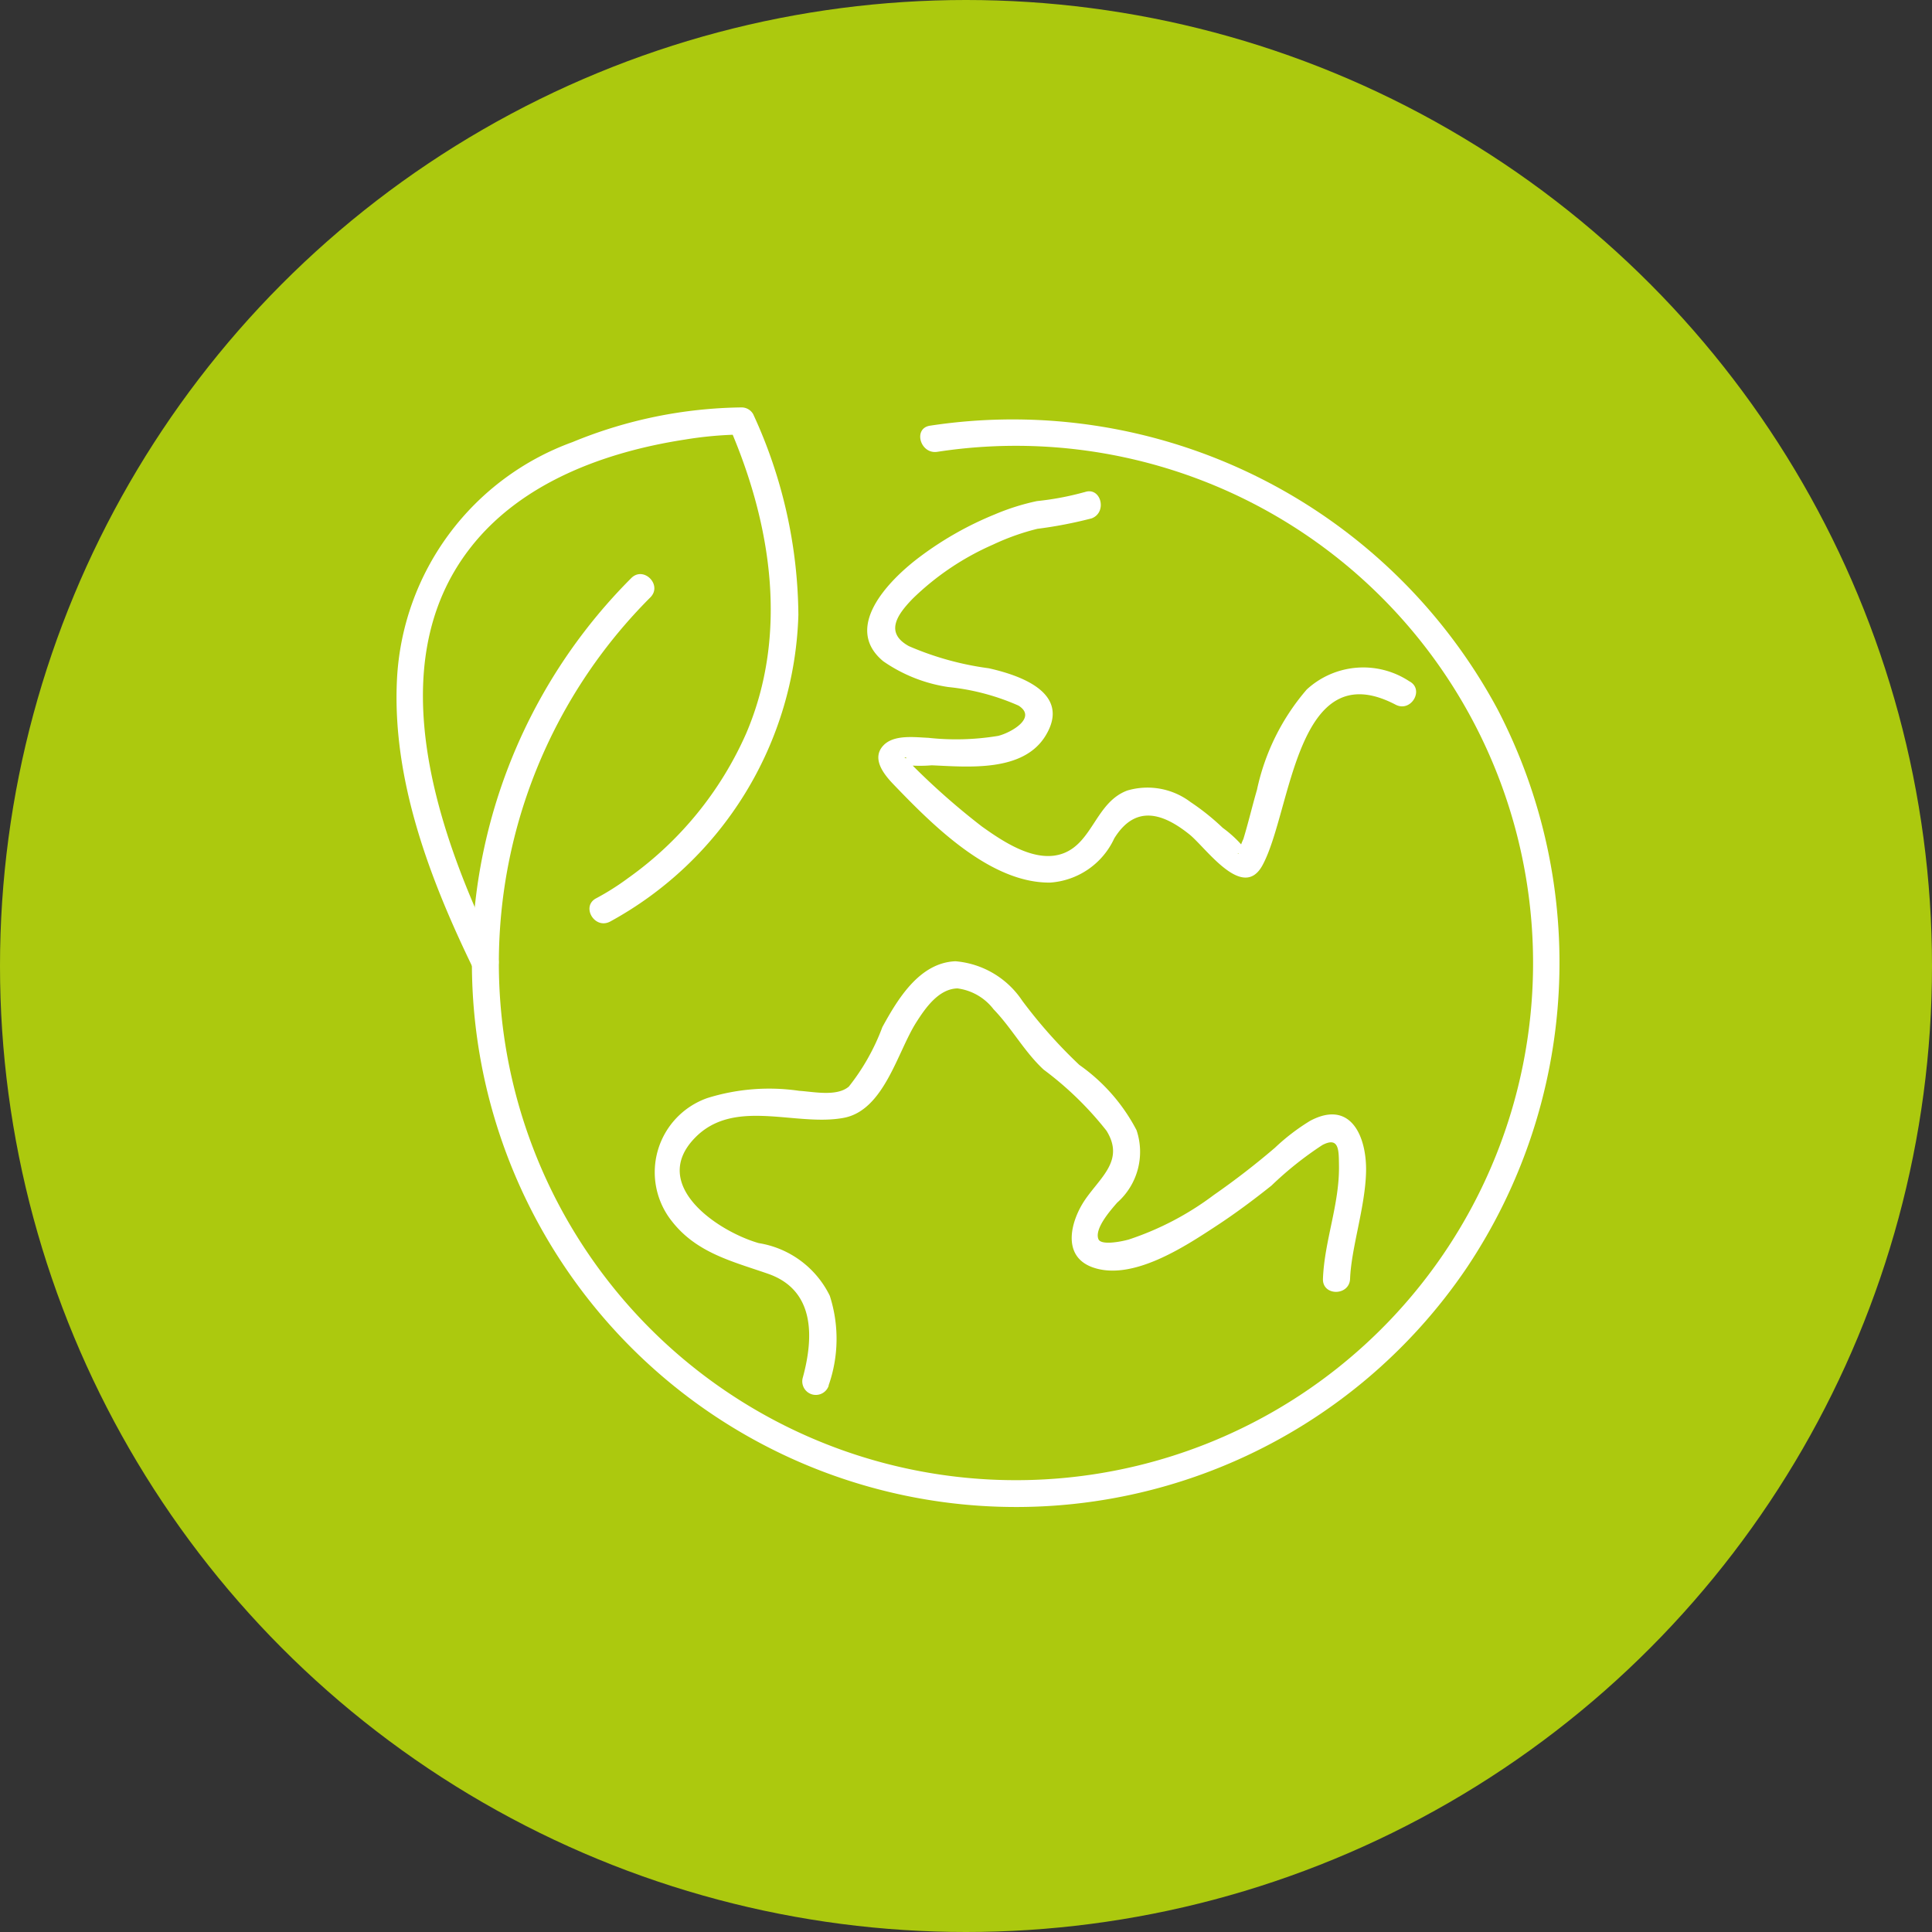 <svg xmlns="http://www.w3.org/2000/svg" xmlns:xlink="http://www.w3.org/1999/xlink" width="75" height="75" viewBox="0 0 75 75">
  <rect x="0" y="0" width="75" height="75" fill="#333333" stroke="none"/>
  <defs>
    <clipPath id="clip-path">
      <rect id="Rechteck_5" data-name="Rechteck 5" width="45.145" height="42.686" transform="translate(0 0)" fill="#fff"/>
    </clipPath>
  </defs>
  <g id="Gruppe_191" data-name="Gruppe 191" transform="translate(-920 -1380)">
    <circle id="Ellipse_7" data-name="Ellipse 7" cx="37.5" cy="37.5" r="37.5" transform="translate(920 1380)" fill="#acc90e"/>
    <g id="Gruppe_3" data-name="Gruppe 3" transform="translate(935.393 1395.816)" clip-path="url(#clip-path)">
      <path id="Pfad_9" data-name="Pfad 9" d="M23,8.846A21.124,21.124,0,1,0,55.439,35.612a21.3,21.3,0,0,0,1.187-21.684,21.363,21.363,0,0,0-22.026-11c-.668.1-.384,1.114.28,1.015A20.078,20.078,0,0,1,55.823,32.9,20.074,20.074,0,1,1,23.745,9.591c.476-.483-.268-1.228-.745-.745" transform="translate(-13.889 -2.219)" fill="#fff"/>
      <path id="Pfad_10" data-name="Pfad 10" d="M8.284,19.964A14.034,14.034,0,0,0,15.6,8.053,18.879,18.879,0,0,0,13.845.261.516.516,0,0,0,13.39,0,17.721,17.721,0,0,0,6.834,1.345,10.354,10.354,0,0,0,.02,10.51C-.19,14.449,1.306,18.349,3,21.829c.3.609,1.2.076.909-.532C1.66,16.676-.727,10.047,2.872,5.443,4.856,2.9,8.121,1.72,11.209,1.246a14.631,14.631,0,0,1,2.181-.193L12.936.792c1.617,3.743,2.285,8.007.64,11.858a13.63,13.63,0,0,1-4.587,5.622,9.858,9.858,0,0,1-1.235.782c-.6.309-.071,1.218.531.909" transform="translate(0 0)" fill="#fff"/>
      <path id="Pfad_11" data-name="Pfad 11" d="M63.8,138.986a5.449,5.449,0,0,0,.048-3.487,3.726,3.726,0,0,0-2.757-2.043C59.5,133,56.83,131.2,58.614,129.368c1.528-1.572,3.916-.421,5.784-.777,1.561-.3,2.077-2.562,2.808-3.707.35-.549.866-1.3,1.6-1.316a2.107,2.107,0,0,1,1.4.81c.711.735,1.19,1.643,1.942,2.341a12.871,12.871,0,0,1,2.442,2.374c.7,1.129-.2,1.773-.814,2.652-.57.82-.952,2.213.277,2.651,1.549.552,3.614-.83,4.816-1.618.735-.482,1.44-1.009,2.127-1.557a13.48,13.48,0,0,1,1.974-1.573c.662-.345.636.22.645.8.022,1.5-.565,2.914-.622,4.392-.026.678,1.027.676,1.053,0,.046-1.2.586-2.777.62-4.143s-.586-2.832-2.17-1.989a8.116,8.116,0,0,0-1.367,1.046,29.814,29.814,0,0,1-2.371,1.832,11.468,11.468,0,0,1-3.306,1.731c-.328.091-1.076.229-1.175-.014-.165-.407.475-1.128.727-1.418a2.631,2.631,0,0,0,.752-2.814,7.1,7.1,0,0,0-2.218-2.531,19.253,19.253,0,0,1-2.218-2.493,3.458,3.458,0,0,0-2.594-1.533c-1.4.057-2.243,1.473-2.837,2.556a8.442,8.442,0,0,1-1.3,2.308c-.466.4-1.371.2-1.926.166a8.048,8.048,0,0,0-3.567.28,3.052,3.052,0,0,0-1.377,4.783c.958,1.228,2.337,1.554,3.731,2.038,1.836.638,1.781,2.476,1.343,4.06a.527.527,0,0,0,1.015.28" transform="translate(-47.029 -101.014)" fill="#fff"/>
      <path id="Pfad_12" data-name="Pfad 12" d="M112.561,18.556a11.188,11.188,0,0,1-1.849.349,8.892,8.892,0,0,0-1.636.516,12.994,12.994,0,0,0-3.007,1.721c-1.122.864-2.9,2.677-1.324,3.981a5.961,5.961,0,0,0,2.519,1,8.953,8.953,0,0,1,2.731.721c.744.47-.3,1.057-.791,1.176a9.955,9.955,0,0,1-2.709.075c-.524-.021-1.332-.135-1.74.291-.485.508.013,1.126.384,1.513,1.5,1.56,3.748,3.84,6.084,3.816A2.963,2.963,0,0,0,113.712,32c.809-1.309,1.868-1,2.921-.153.647.521,2.072,2.6,2.835,1.193,1.136-2.094,1.288-8.261,5.167-6.231.6.314,1.133-.595.531-.909a3.242,3.242,0,0,0-3.981.319,8.743,8.743,0,0,0-1.932,3.892c-.185.635-.335,1.28-.528,1.912a2.672,2.672,0,0,0-.18.513c0,.1-.052.051-.034.067-.048-.041.4-.071.4-.067.014-.032-.051-.016-.1-.1a4.6,4.6,0,0,0-.888-.847,9.18,9.18,0,0,0-1.249-1,2.771,2.771,0,0,0-2.458-.447c-1.2.449-1.336,1.983-2.456,2.428-1.076.427-2.355-.44-3.188-1.034a27.719,27.719,0,0,1-2.8-2.479c-.032-.03-.1-.151-.14-.164-.175-.062.117-.031-.034.005l-.1.145q-.2.2-.03.126c.016.012.089-.025.113-.019a5.5,5.5,0,0,0,1.046.012c1.419.061,3.554.275,4.421-1.153,1-1.646-.956-2.334-2.208-2.614a11.623,11.623,0,0,1-3.1-.859c-.947-.522-.458-1.222.157-1.852a10.5,10.5,0,0,1,3.106-2.088,9.241,9.241,0,0,1,1.722-.614,16.733,16.733,0,0,0,2.109-.406c.628-.237.356-1.255-.28-1.015" transform="translate(-85.85 -15.269)" fill="#fff"/>
    </g>
  </g>
</svg>
